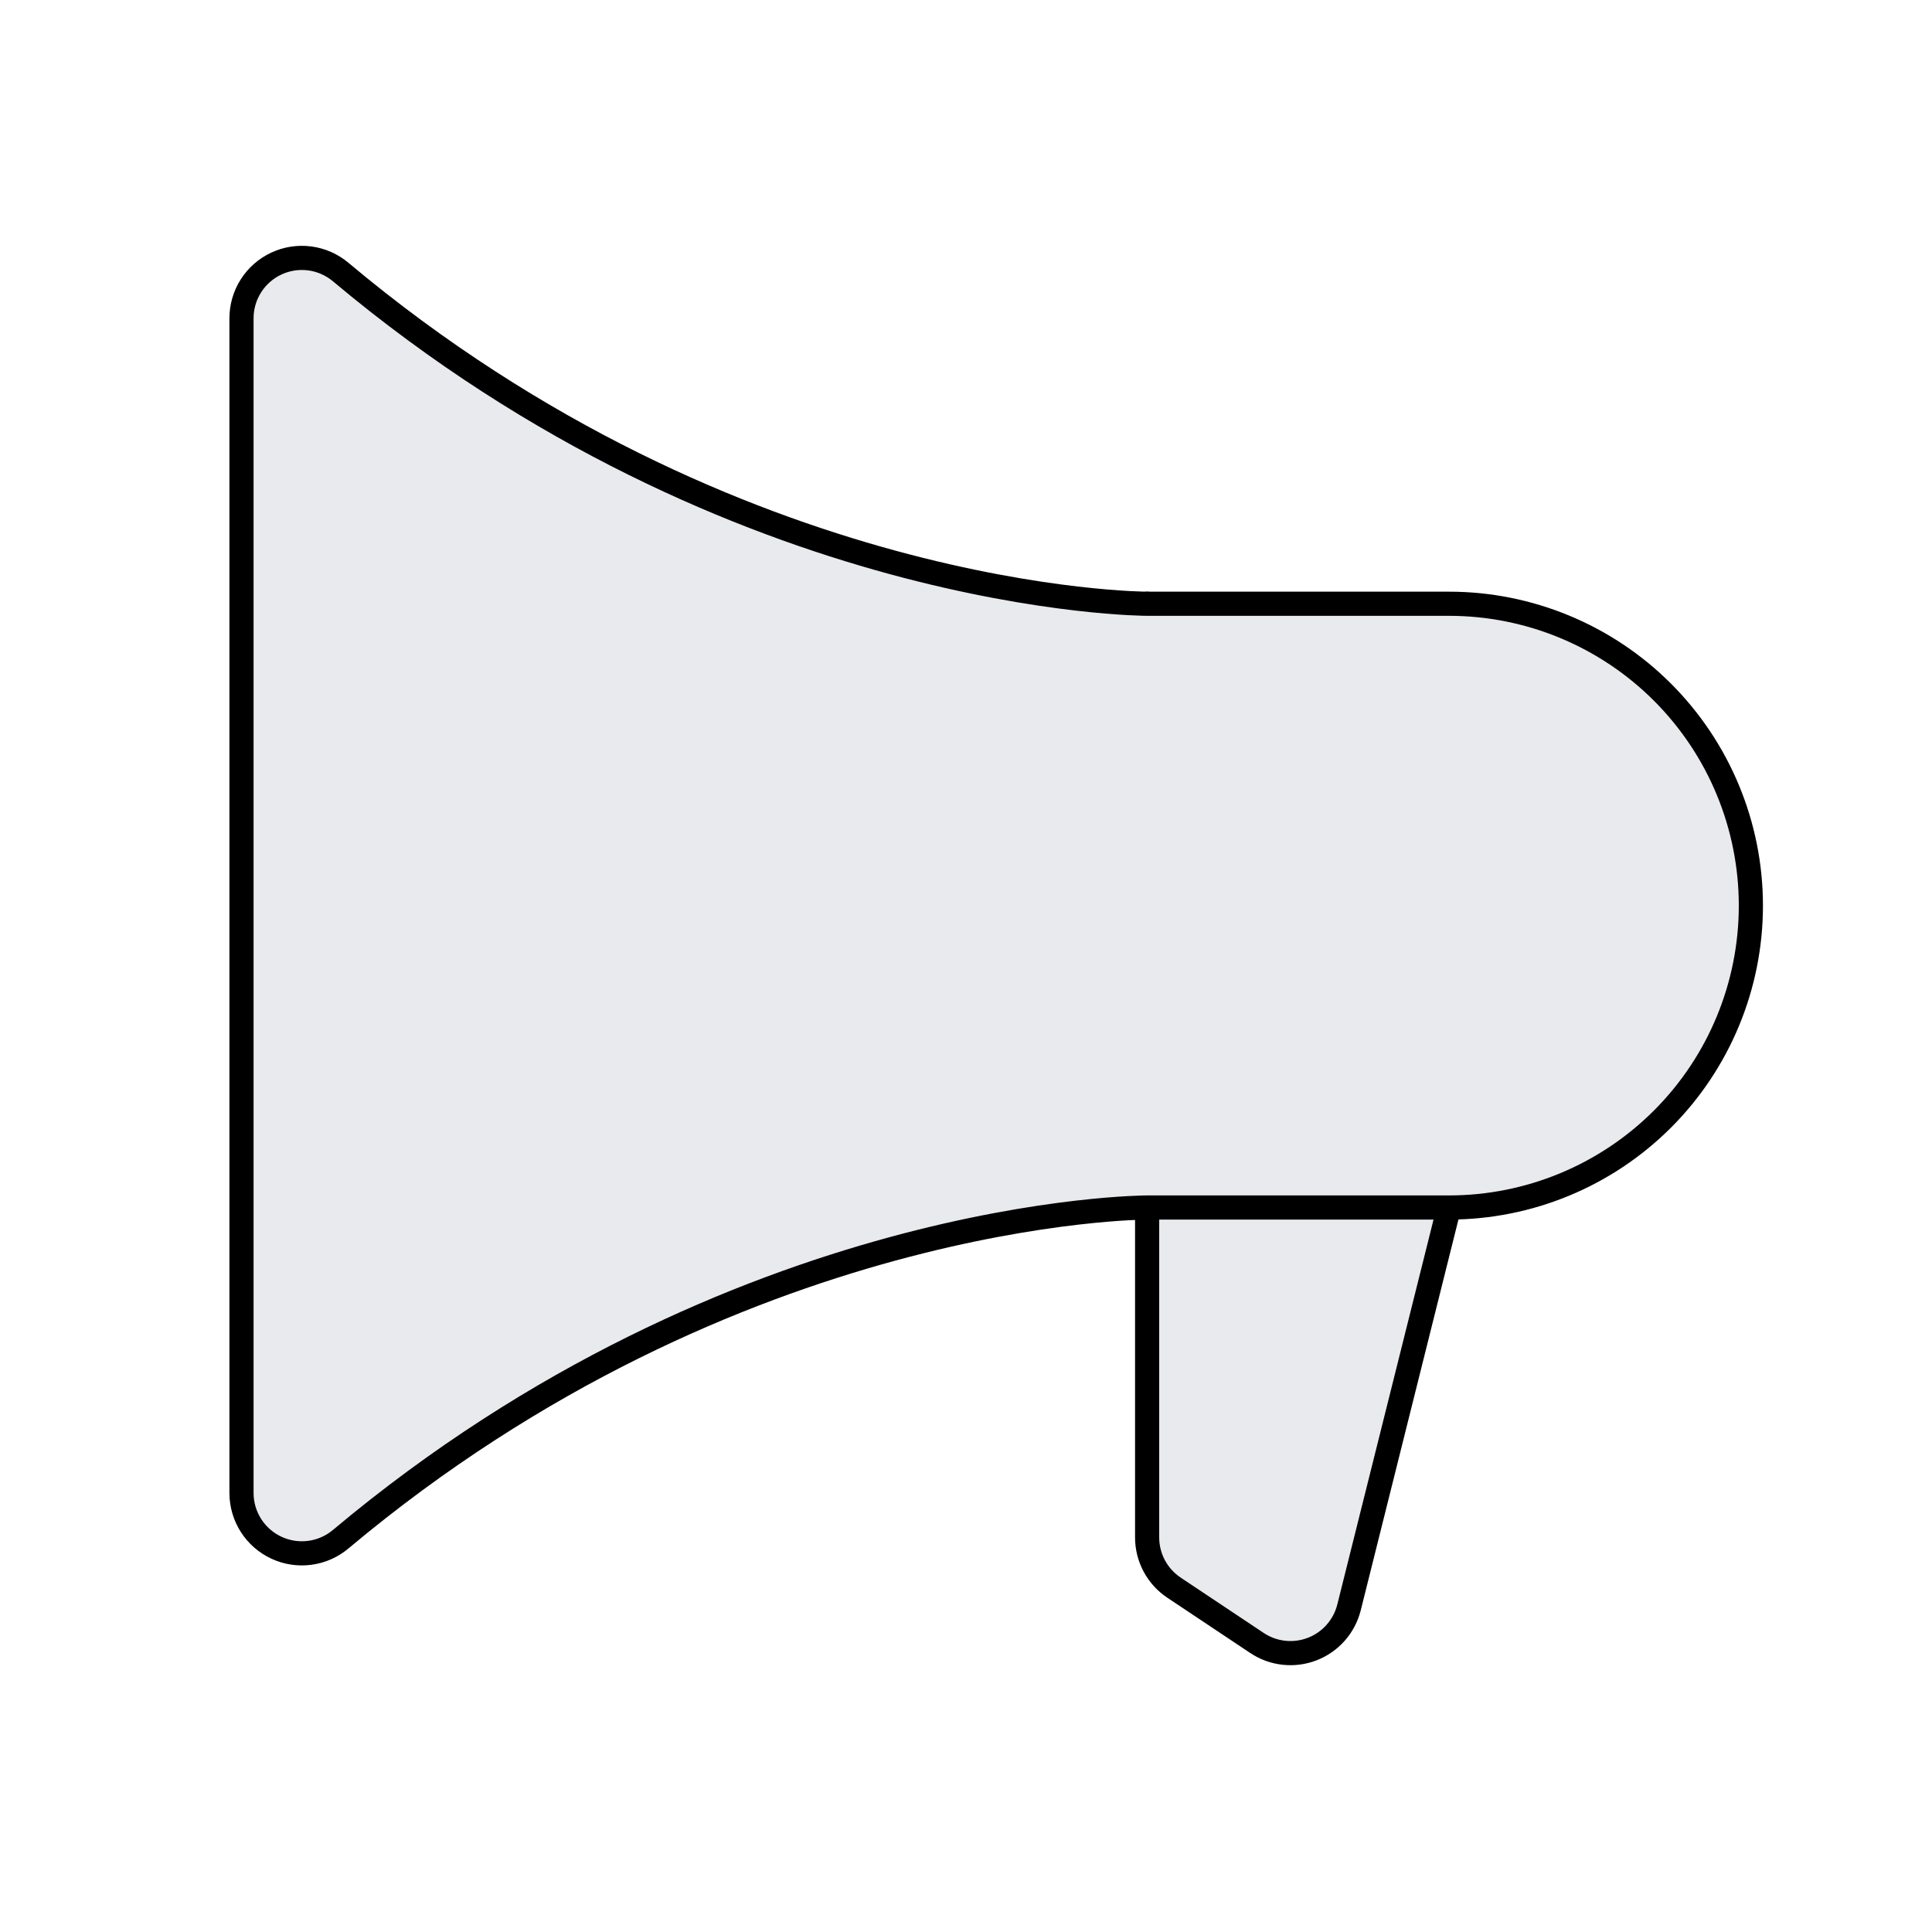 <svg width="160" height="160" viewBox="0 0 160 160" fill="none" xmlns="http://www.w3.org/2000/svg">
<path d="M95 50V127.324C95 128.147 95.203 128.958 95.592 129.683C95.98 130.409 96.542 131.028 97.227 131.484L104.097 136.064C104.763 136.509 105.527 136.787 106.323 136.874C107.12 136.962 107.926 136.857 108.673 136.568C109.42 136.279 110.087 135.815 110.618 135.214C111.148 134.613 111.526 133.894 111.721 133.117L120 100" fill="#E8EAED"/>
<path d="M95 50V127.324C95 128.147 95.203 128.958 95.592 129.683C95.98 130.409 96.542 131.028 97.227 131.484L104.097 136.064C104.763 136.509 105.527 136.787 106.323 136.874C107.12 136.962 107.926 136.857 108.673 136.568C109.42 136.279 110.087 135.815 110.618 135.214C111.148 134.613 111.526 133.894 111.721 133.117L120 100" stroke="black" stroke-width="2" stroke-linecap="round" stroke-linejoin="round"/>
<path d="M120 100C126.63 100 132.989 97.366 137.678 92.678C142.366 87.989 145 81.63 145 75C145 68.37 142.366 62.011 137.678 57.322C132.989 52.634 126.63 50 120 50H95C95 50 60.968 50 28.218 22.533C27.49 21.92 26.602 21.527 25.658 21.402C24.714 21.276 23.754 21.423 22.891 21.825C22.028 22.226 21.297 22.866 20.785 23.668C20.273 24.471 20 25.403 20 26.355V123.645C20 124.597 20.273 125.529 20.785 126.332C21.297 127.134 22.028 127.774 22.891 128.175C23.754 128.577 24.714 128.724 25.658 128.598C26.602 128.473 27.49 128.08 28.218 127.467C60.968 100 95 100 95 100H120Z" fill="#E8EAED" stroke="black" stroke-width="2" stroke-linecap="round" stroke-linejoin="round"/>
</svg>
